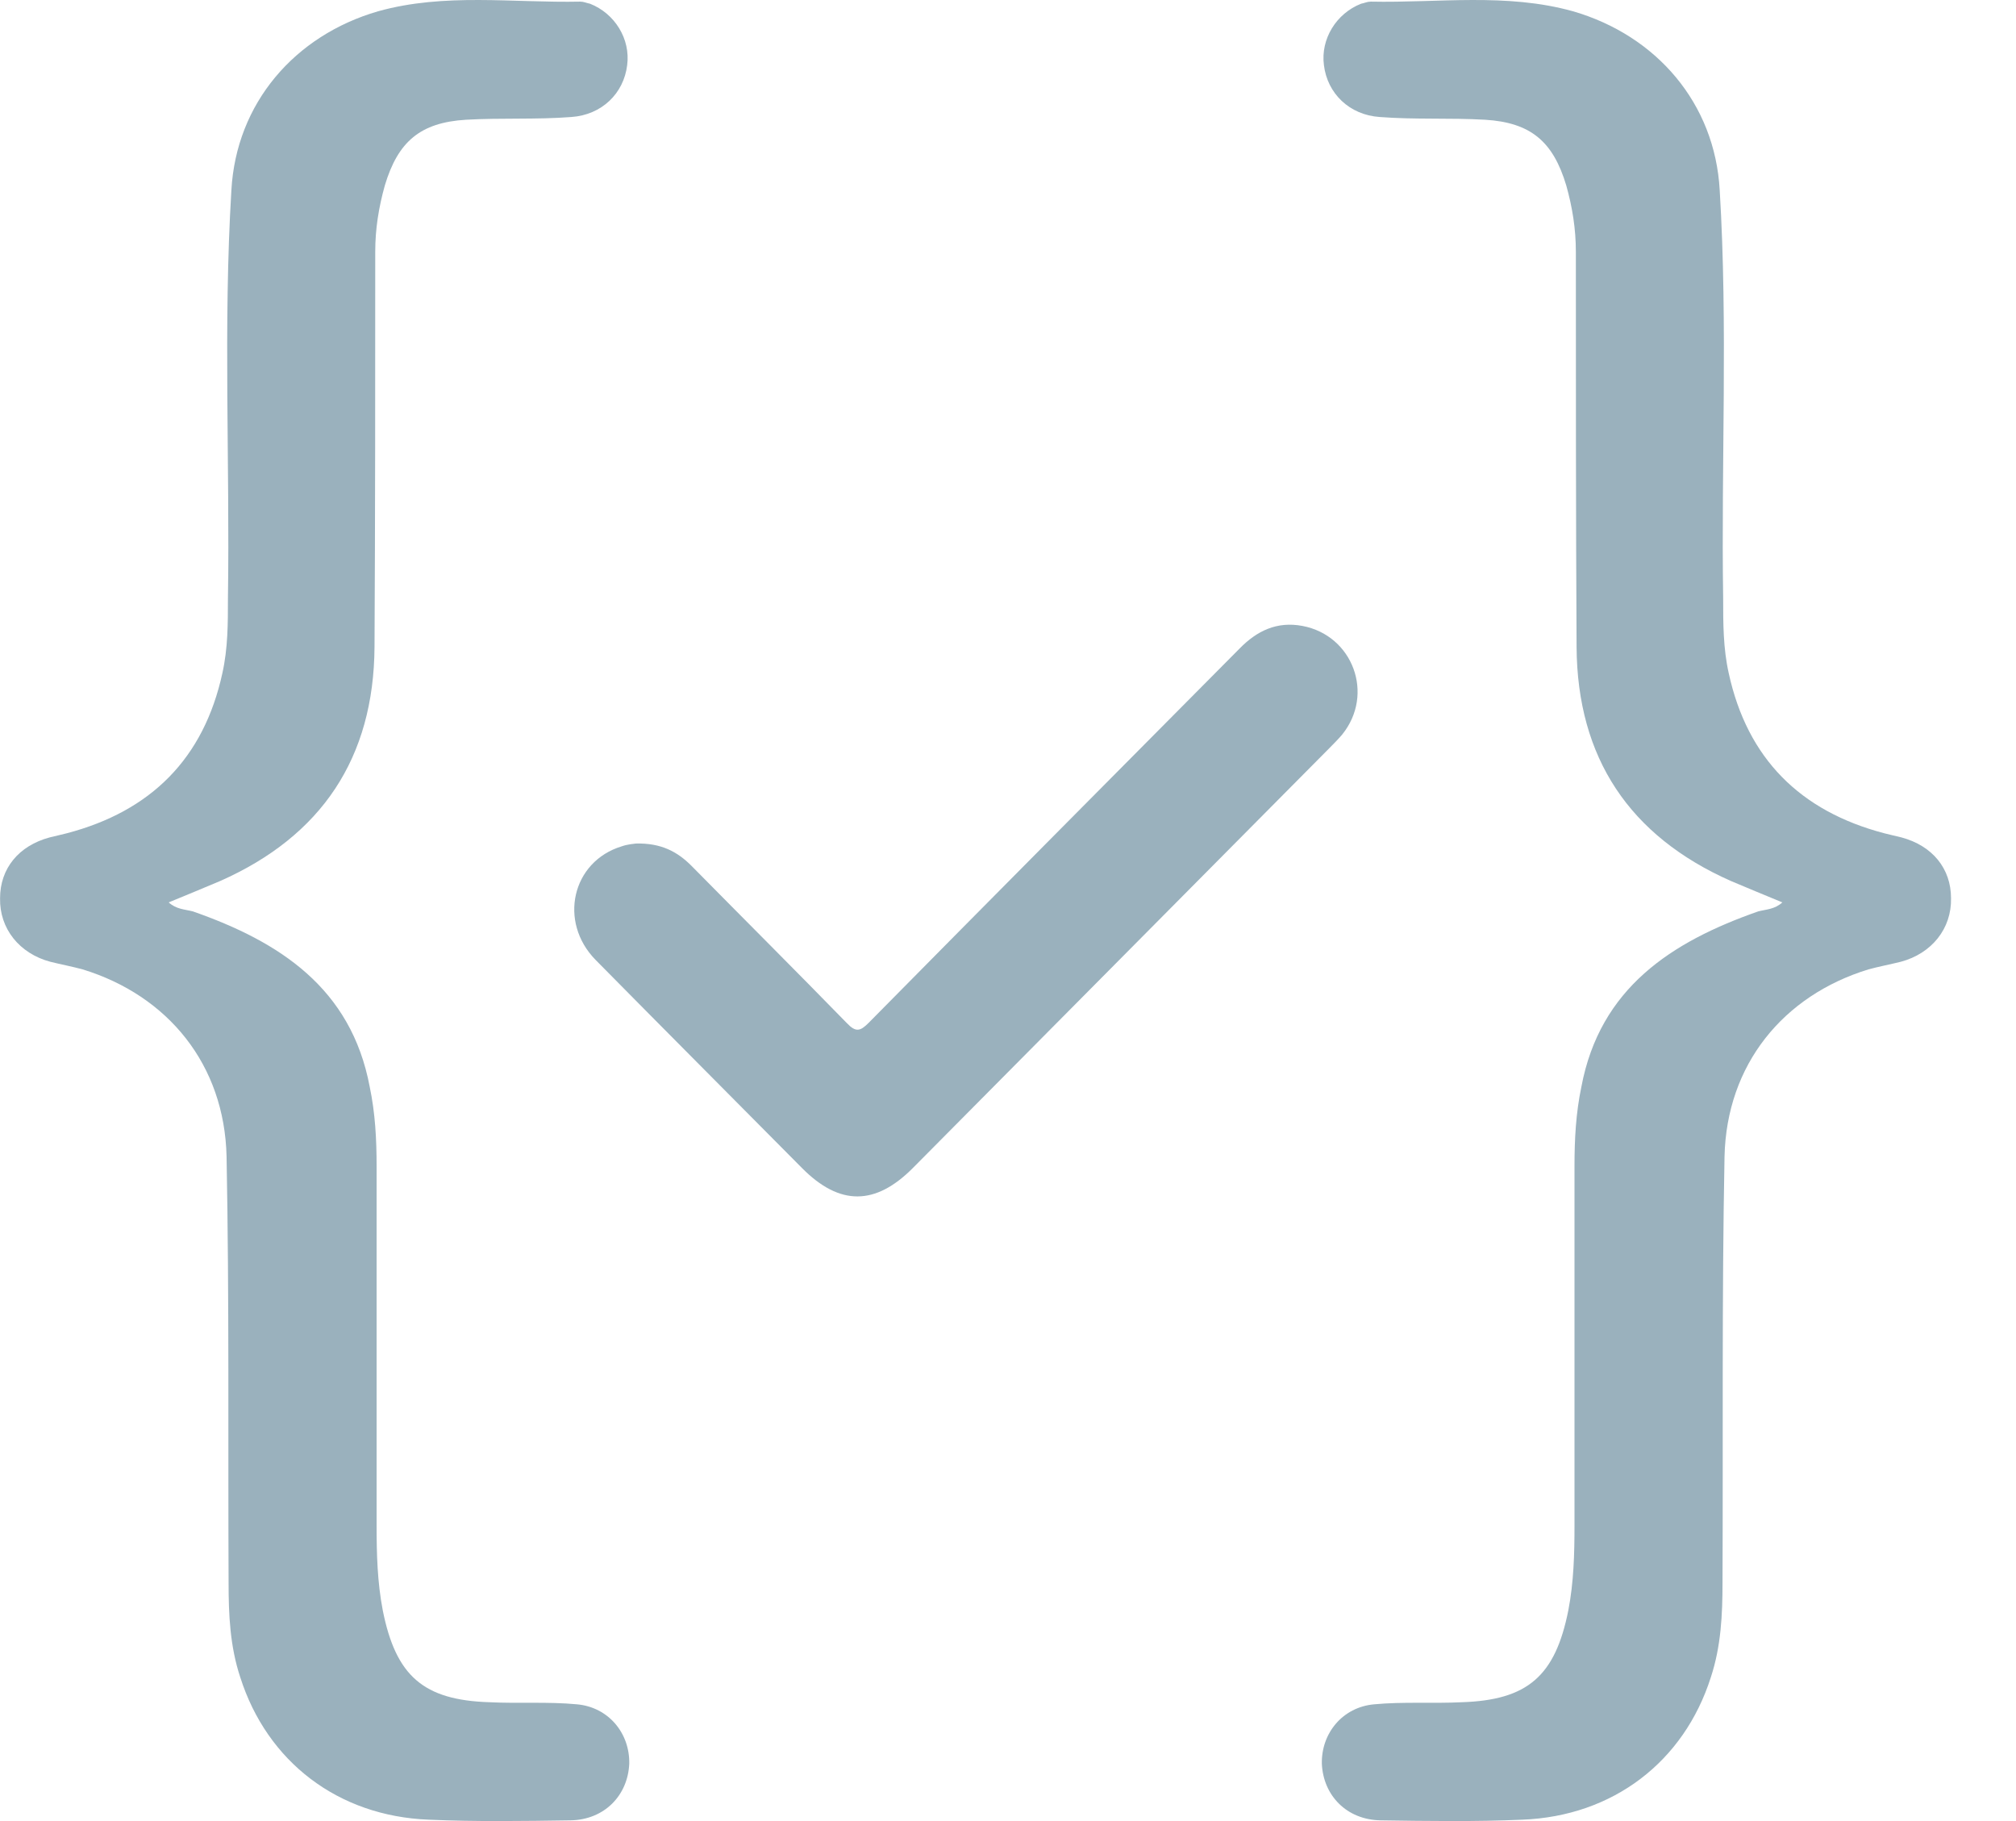 <svg width="31" height="28" viewBox="0 0 31 28" fill="none" xmlns="http://www.w3.org/2000/svg">
<g id="Group 39605">
<path id="Vector" d="M27.407 13.875C27.122 13.758 26.868 13.652 26.614 13.545C25.058 12.855 24.253 11.655 24.243 9.945C24.232 7.916 24.232 5.888 24.232 3.87C24.232 3.519 24.179 3.19 24.084 2.85C23.883 2.181 23.544 1.884 22.835 1.841C22.295 1.81 21.755 1.841 21.215 1.799C20.75 1.767 20.411 1.438 20.358 1.002C20.305 0.599 20.549 0.206 20.93 0.057C20.983 0.047 21.025 0.025 21.078 0.025C22.115 0.047 23.163 -0.113 24.19 0.174C25.471 0.546 26.37 1.587 26.444 2.925C26.571 5.017 26.465 7.109 26.497 9.201C26.497 9.584 26.497 9.966 26.582 10.348C26.868 11.665 27.683 12.473 28.974 12.812C29.059 12.834 29.154 12.855 29.239 12.876C29.715 13.004 30.001 13.354 30.001 13.811C30.011 14.278 29.704 14.661 29.228 14.788C29.059 14.83 28.889 14.862 28.731 14.905C27.418 15.308 26.55 16.37 26.518 17.783C26.476 19.971 26.497 22.148 26.487 24.336C26.487 24.824 26.465 25.313 26.307 25.791C25.894 27.087 24.804 27.926 23.407 27.979C22.687 28.011 21.956 28 21.226 27.989C20.707 27.979 20.348 27.607 20.326 27.119C20.316 26.651 20.644 26.248 21.131 26.205C21.575 26.163 22.03 26.195 22.475 26.173C23.491 26.141 23.915 25.77 24.116 24.761C24.2 24.325 24.211 23.89 24.211 23.454C24.211 21.617 24.211 19.769 24.211 17.932C24.211 17.517 24.232 17.114 24.317 16.71C24.603 15.191 25.703 14.48 27.037 14.013C27.164 13.981 27.291 13.981 27.407 13.875Z" fill="#9AB1BD"/>
<path id="Vector_2" d="M2.594 13.875C2.88 13.758 3.134 13.652 3.388 13.545C4.944 12.855 5.749 11.655 5.759 9.945C5.77 7.916 5.77 5.888 5.77 3.87C5.77 3.519 5.823 3.19 5.918 2.85C6.119 2.181 6.458 1.884 7.167 1.841C7.707 1.81 8.247 1.841 8.786 1.799C9.252 1.767 9.591 1.438 9.644 1.002C9.697 0.599 9.453 0.206 9.072 0.057C9.019 0.047 8.977 0.025 8.924 0.025C7.887 0.047 6.839 -0.113 5.812 0.174C4.531 0.546 3.632 1.587 3.558 2.925C3.431 5.017 3.536 7.109 3.505 9.201C3.505 9.584 3.505 9.966 3.42 10.348C3.134 11.665 2.319 12.473 1.028 12.812C0.943 12.834 0.848 12.855 0.763 12.876C0.287 13.004 0.001 13.354 0.001 13.811C-0.009 14.278 0.298 14.661 0.774 14.788C0.943 14.83 1.113 14.862 1.271 14.905C2.584 15.308 3.452 16.37 3.484 17.783C3.526 19.971 3.505 22.148 3.515 24.336C3.515 24.824 3.536 25.313 3.695 25.791C4.108 27.087 5.198 27.926 6.595 27.979C7.315 28.011 8.046 28 8.776 27.989C9.294 27.979 9.654 27.607 9.676 27.119C9.686 26.651 9.358 26.248 8.871 26.205C8.427 26.163 7.971 26.195 7.527 26.173C6.511 26.141 6.087 25.77 5.886 24.761C5.802 24.325 5.791 23.89 5.791 23.454C5.791 21.617 5.791 19.769 5.791 17.932C5.791 17.517 5.77 17.114 5.685 16.71C5.399 15.191 4.299 14.48 2.965 14.013C2.838 13.981 2.711 13.981 2.594 13.875Z" fill="#9AB1BD"/>
<path id="Vector_3" d="M9.777 12.97C10.167 12.96 10.417 13.096 10.634 13.314C11.429 14.12 12.233 14.922 13.023 15.732C13.158 15.873 13.226 15.859 13.356 15.728C15.254 13.805 17.156 11.892 19.059 9.974C19.329 9.697 19.637 9.551 20.027 9.624C20.803 9.77 21.14 10.673 20.639 11.294C20.577 11.367 20.509 11.435 20.442 11.503C18.308 13.654 16.174 15.805 14.04 17.956C13.462 18.539 12.912 18.544 12.334 17.961C11.275 16.893 10.215 15.83 9.16 14.761C8.582 14.174 8.794 13.246 9.56 13.013C9.656 12.979 9.752 12.975 9.777 12.97Z" fill="#9AB1BD"/>
</g>
</svg>
